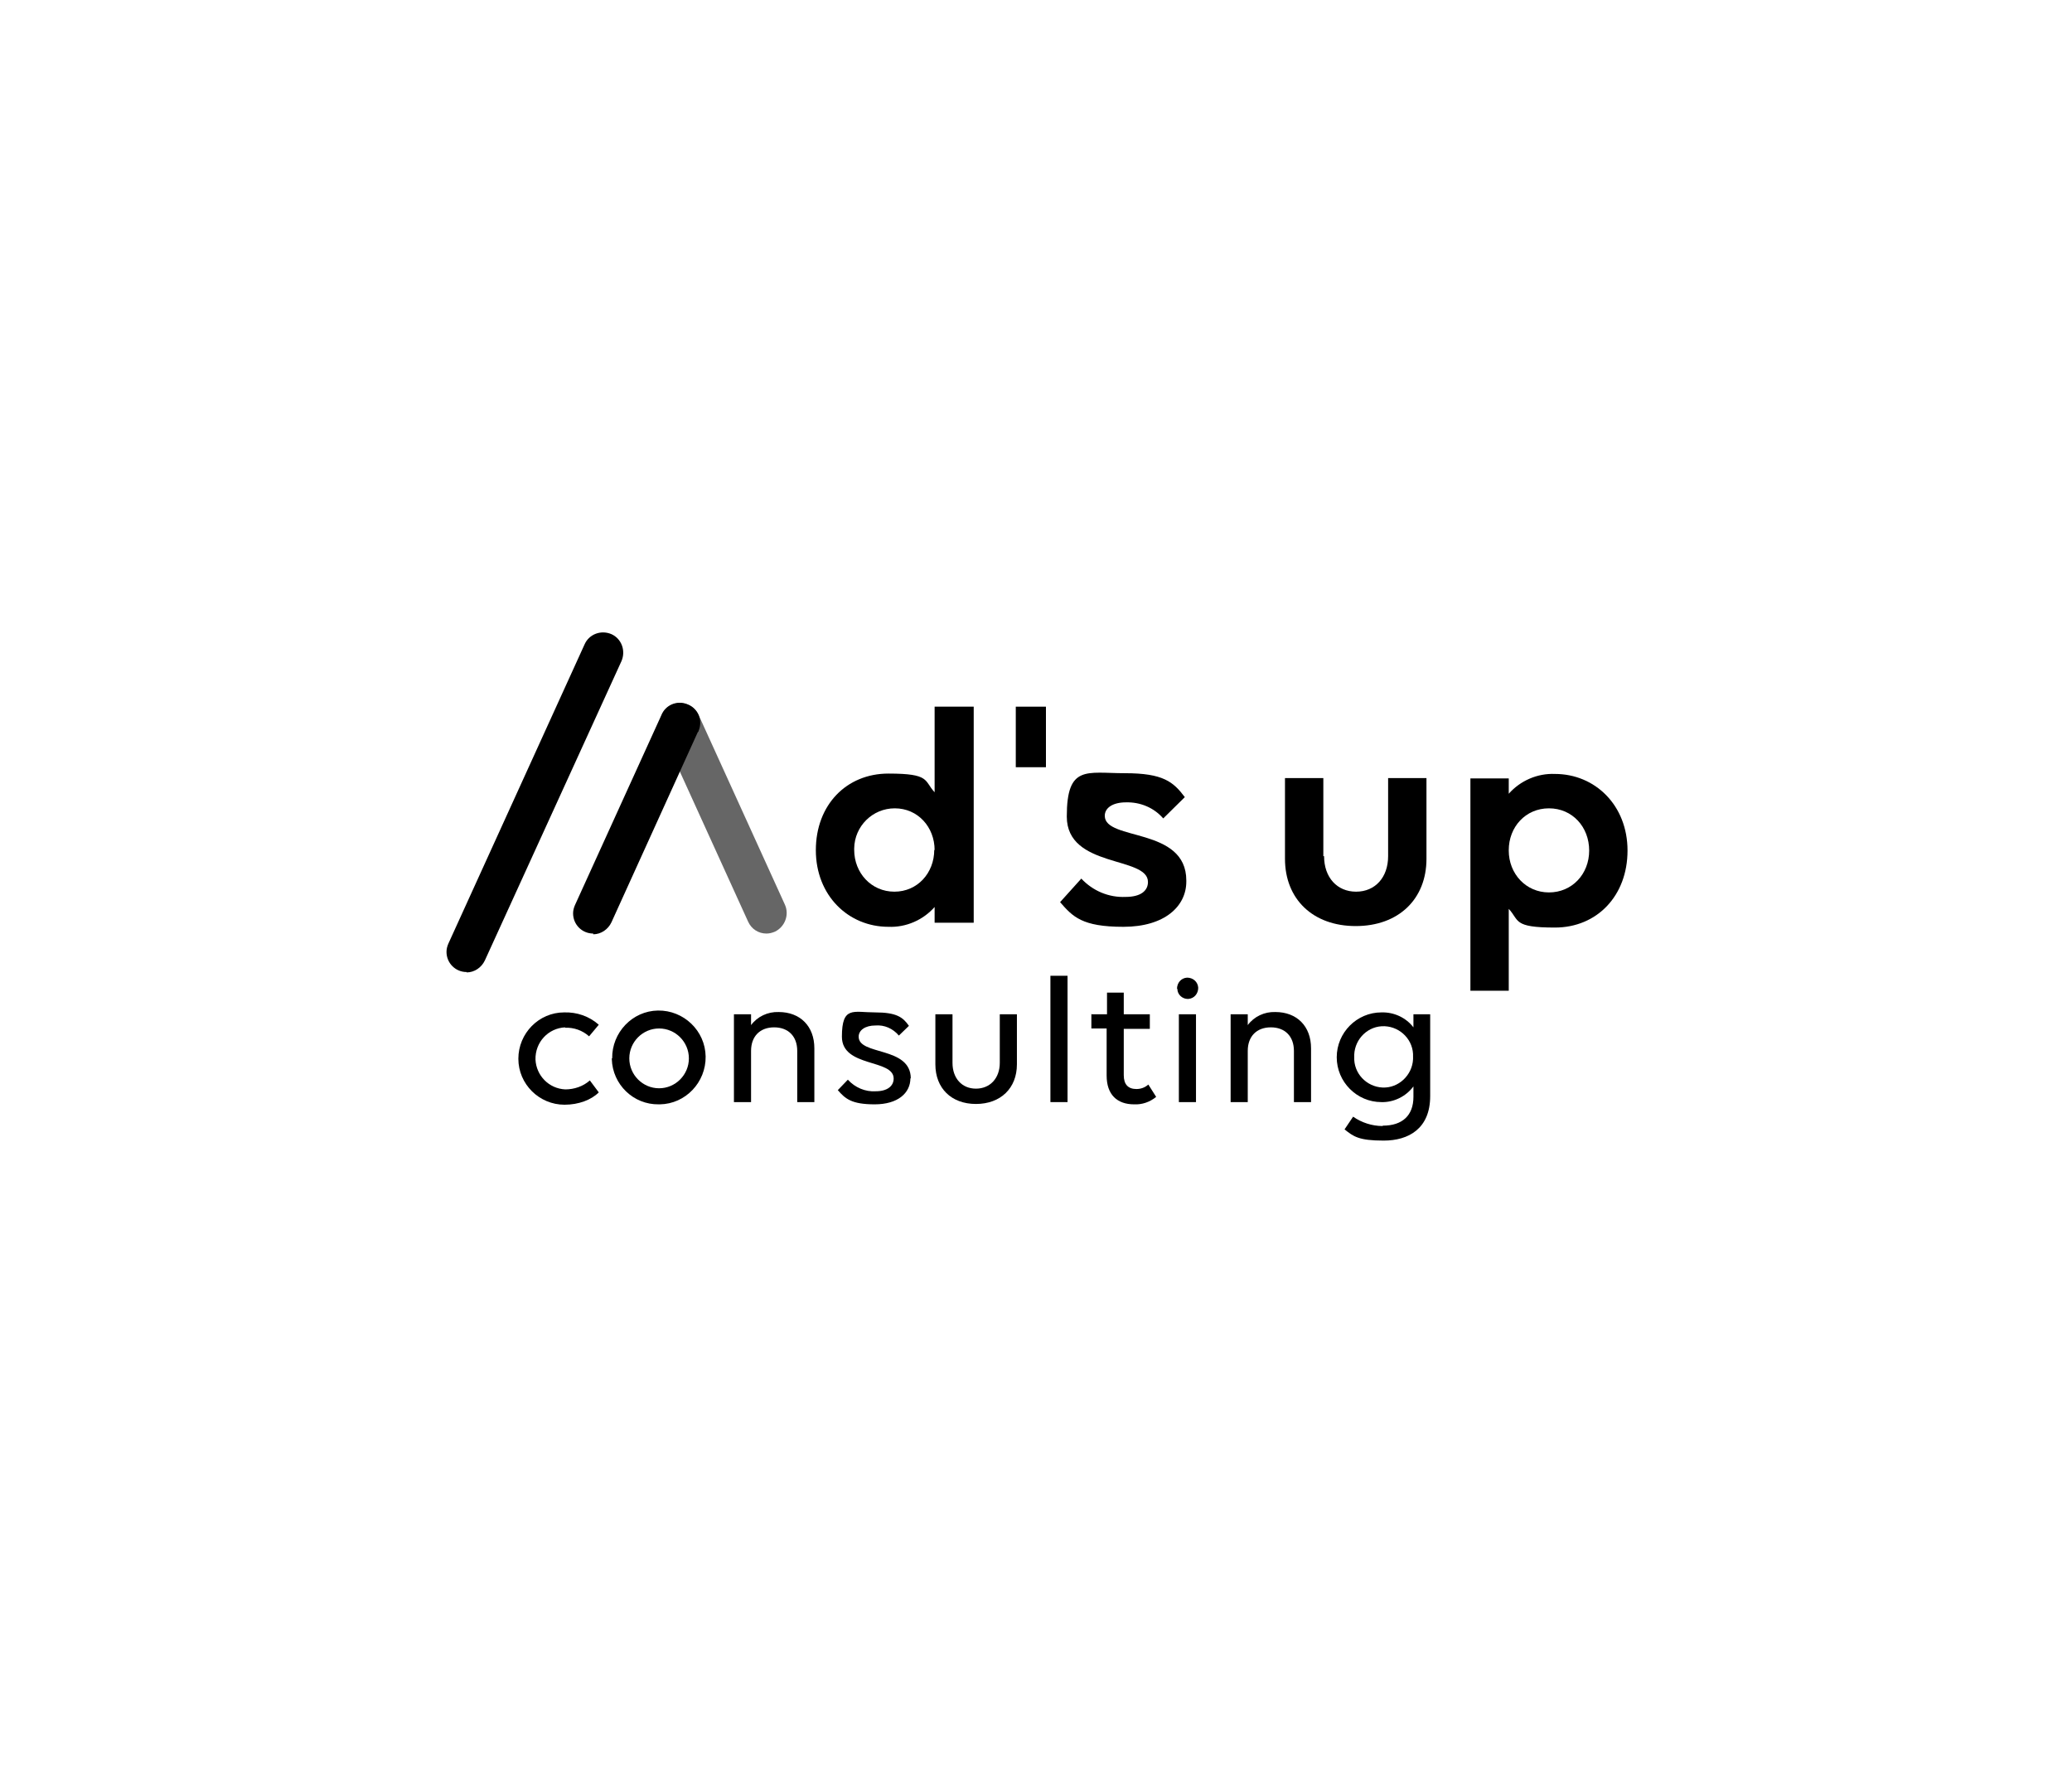 <svg width="700" height="600" viewBox="0 0 700 600" fill="none" xmlns="http://www.w3.org/2000/svg">
<path d="M447.324 289.266C447.324 296.464 451.726 301.262 458.141 301.262C464.556 301.262 468.959 296.464 468.959 289.266V262.874H481.915V290.15C481.915 303.788 472.481 312.88 458.016 312.88C443.55 312.88 434.116 303.788 434.116 290.15V262.874H447.072V289.266H447.324Z" fill="black"/>
<path d="M509.714 262.874V268.178C513.613 263.758 519.399 261.233 525.311 261.485C538.896 261.485 549.84 272.092 549.84 287.372C549.84 302.652 539.525 313.385 525.311 313.385C511.097 313.385 513.362 310.986 509.714 307.071V334.726H496.758V263H509.714V262.874ZM509.714 287.372C509.714 295.201 515.5 301.515 523.299 301.515C531.097 301.515 536.884 295.327 536.884 287.372C536.884 279.416 531.223 273.103 523.299 273.103C515.374 273.103 509.714 279.416 509.714 287.246V287.372Z" fill="black"/>
<path d="M328.956 238.755V311.743H315.749V306.44C311.849 310.859 306.063 313.385 300.151 313.132C286.566 313.132 275.623 302.525 275.623 287.245C275.623 271.966 285.938 261.359 300.151 261.359C314.365 261.359 312.101 263.758 315.749 267.672V238.755H328.956ZM315.749 287.245C315.749 279.416 310.088 273.102 302.29 273.102C294.743 273.102 288.705 279.164 288.579 286.614C288.579 286.74 288.579 286.993 288.579 287.119C288.579 294.948 294.365 301.262 302.164 301.262C309.963 301.262 315.623 294.948 315.623 287.119L315.749 287.245Z" fill="black"/>
<path d="M400.78 297.854C400.78 306.188 393.485 313.133 379.522 313.133C365.56 313.133 362.415 309.724 358.139 304.799L365.308 296.843C369.208 301.011 374.617 303.284 380.277 303.031C385.308 303.031 387.824 301.011 387.824 297.98C387.824 289.141 360.403 293.434 360.403 275.881C360.403 258.329 367.069 261.233 380.025 261.233C392.981 261.233 396.378 264.138 400.277 269.315L392.981 276.513C389.837 272.851 385.183 270.957 380.403 271.083C375.875 271.083 373.233 272.977 373.233 275.629C373.233 284.216 400.78 279.291 400.78 297.475V297.854Z" fill="black"/>
<path d="M353.359 238.755H343.17V259.212H353.359V238.755Z" fill="black"/>
<path d="M157.638 328.413C153.865 328.413 150.846 325.382 150.846 321.594C150.846 320.584 151.097 319.7 151.475 318.816L197.512 217.668C199.022 214.258 203.047 212.743 206.569 214.258C209.965 215.774 211.475 219.814 209.965 223.35L163.802 324.498C162.67 326.898 160.28 328.539 157.638 328.539V328.413Z" fill="black"/>
<path d="M200.404 315.406C196.63 315.406 193.611 312.375 193.611 308.587C193.611 307.577 193.863 306.693 194.24 305.809L223.423 241.66C224.806 238.124 228.831 236.483 232.353 237.998C235.875 239.387 237.511 243.428 236.001 246.964C236.001 247.09 236.001 247.216 235.75 247.342L206.567 311.618C205.435 314.017 203.045 315.659 200.404 315.659V315.406Z" fill="black"/>
<path opacity="0.6" d="M258.897 315.406C256.255 315.406 253.865 313.891 252.733 311.365L223.551 247.216C222.041 243.807 223.551 239.766 226.947 238.124C230.343 236.609 234.369 238.124 236.004 241.534L265.186 305.683C266.696 309.092 265.186 313.133 261.79 314.775C260.909 315.154 259.903 315.406 259.023 315.406H258.897Z" fill="black"/>
<path d="M190.97 347.101C185.184 347.354 180.781 352.152 180.907 357.961C181.159 363.391 185.436 367.81 190.97 368.063C193.989 368.063 197.008 367.053 199.272 365.032L202.291 369.073C199.775 371.599 195.498 373.24 190.719 373.24C182.165 373.24 175.121 366.295 175.121 357.708C175.121 349.121 182.039 342.05 190.593 342.05C194.87 341.924 199.02 343.313 202.291 346.217L199.02 350.132C196.756 348.111 193.863 347.101 190.844 347.227L190.97 347.101Z" fill="black"/>
<path d="M206.818 357.582C206.692 348.869 213.611 341.545 222.29 341.419C230.969 341.292 238.265 348.238 238.39 356.951C238.516 365.664 231.598 372.988 222.919 373.114C222.919 373.114 222.667 373.114 222.541 373.114C213.988 373.241 206.944 366.422 206.692 357.835C206.692 357.835 206.692 357.708 206.692 357.582H206.818ZM232.73 357.582C232.73 352.026 228.202 347.48 222.667 347.48C217.133 347.48 212.604 352.026 212.604 357.582C212.604 363.138 217.133 367.684 222.667 367.684C228.202 367.684 232.73 363.138 232.73 357.582Z" fill="black"/>
<path d="M253.737 372.356H247.951V342.68H253.737V346.343C255.876 343.438 259.398 341.797 263.046 341.923C270.341 341.923 275.121 346.721 275.121 354.172V372.356H269.335V355.056C269.335 350.131 266.316 347.1 261.536 347.1C256.756 347.1 253.737 350.131 253.737 355.056V372.356Z" fill="black"/>
<path d="M307.572 364.275C307.572 369.326 303.296 373.114 295.497 373.114C287.698 373.114 285.56 371.22 283.044 368.316L286.44 364.78C288.83 367.432 292.352 368.947 295.874 368.694C299.774 368.694 301.912 366.926 301.912 364.401C301.912 357.708 284.428 360.739 284.428 350.258C284.428 339.777 288.327 342.05 295.623 342.05C302.918 342.05 305.057 343.691 307.069 346.596L303.673 349.879C301.66 347.48 298.767 346.217 295.748 346.47C292.226 346.47 290.088 348.111 290.088 350.258C290.088 356.698 307.698 353.415 307.698 364.401L307.572 364.275Z" fill="black"/>
<path d="M321.79 359.096C321.79 364.273 324.935 367.809 329.715 367.809C334.494 367.809 337.765 364.273 337.765 359.096V342.68H343.551V359.601C343.551 367.683 338.016 372.986 329.715 372.986C321.413 372.986 316.004 367.683 316.004 359.601V342.68H321.79V359.096Z" fill="black"/>
<path d="M354.87 329.675H360.656V372.357H354.87V329.675Z" fill="black"/>
<path d="M368.833 342.682H373.99V335.358H379.65V342.682H388.455V347.607H379.65V363.266C379.65 366.423 381.16 367.938 383.927 367.938C385.437 367.938 386.82 367.433 387.952 366.423L390.594 370.59C388.455 372.358 385.814 373.242 383.172 373.115C377.386 373.115 373.864 369.832 373.864 363.392V347.481H368.707V342.556L368.833 342.682Z" fill="black"/>
<path d="M397.636 334.095C397.636 332.075 399.019 330.433 401.032 330.307C403.045 330.307 404.68 331.696 404.806 333.716C404.806 335.737 403.422 337.378 401.409 337.504C401.409 337.504 401.409 337.504 401.284 337.504C399.397 337.504 397.762 335.989 397.762 334.095H397.636ZM404.051 372.357H398.265V342.682H404.051V372.357Z" fill="black"/>
<path d="M421.538 372.355H415.752V342.679H421.538V346.342C423.676 343.437 427.198 341.796 430.846 341.922C438.142 341.922 442.922 346.72 442.922 354.171V372.355H437.136V355.055C437.136 350.13 434.117 347.099 429.337 347.099C424.557 347.099 421.538 350.13 421.538 355.055V372.355Z" fill="black"/>
<path d="M467.195 380.312C473.736 380.312 477.51 376.902 477.51 370.589V367.053C474.994 370.462 470.843 372.483 466.692 372.356C458.39 372.356 451.598 365.537 451.598 357.203C451.598 348.869 458.39 342.05 466.692 342.05C470.969 341.924 474.994 343.818 477.51 347.101V342.681H483.17V370.336C483.17 381.322 475.874 385.363 467.447 385.363C459.019 385.363 457.258 383.974 454.239 381.575L457.132 377.281C460.025 379.302 463.547 380.438 467.069 380.438L467.195 380.312ZM477.384 357.077C477.635 351.521 473.233 346.975 467.824 346.722C462.289 346.47 457.761 350.889 457.51 356.319C457.51 356.572 457.51 356.824 457.51 357.077C457.258 362.633 461.661 367.179 467.069 367.432C472.478 367.684 477.132 363.264 477.384 357.835C477.384 357.582 477.384 357.329 477.384 357.077Z" fill="black"/>
</svg>
